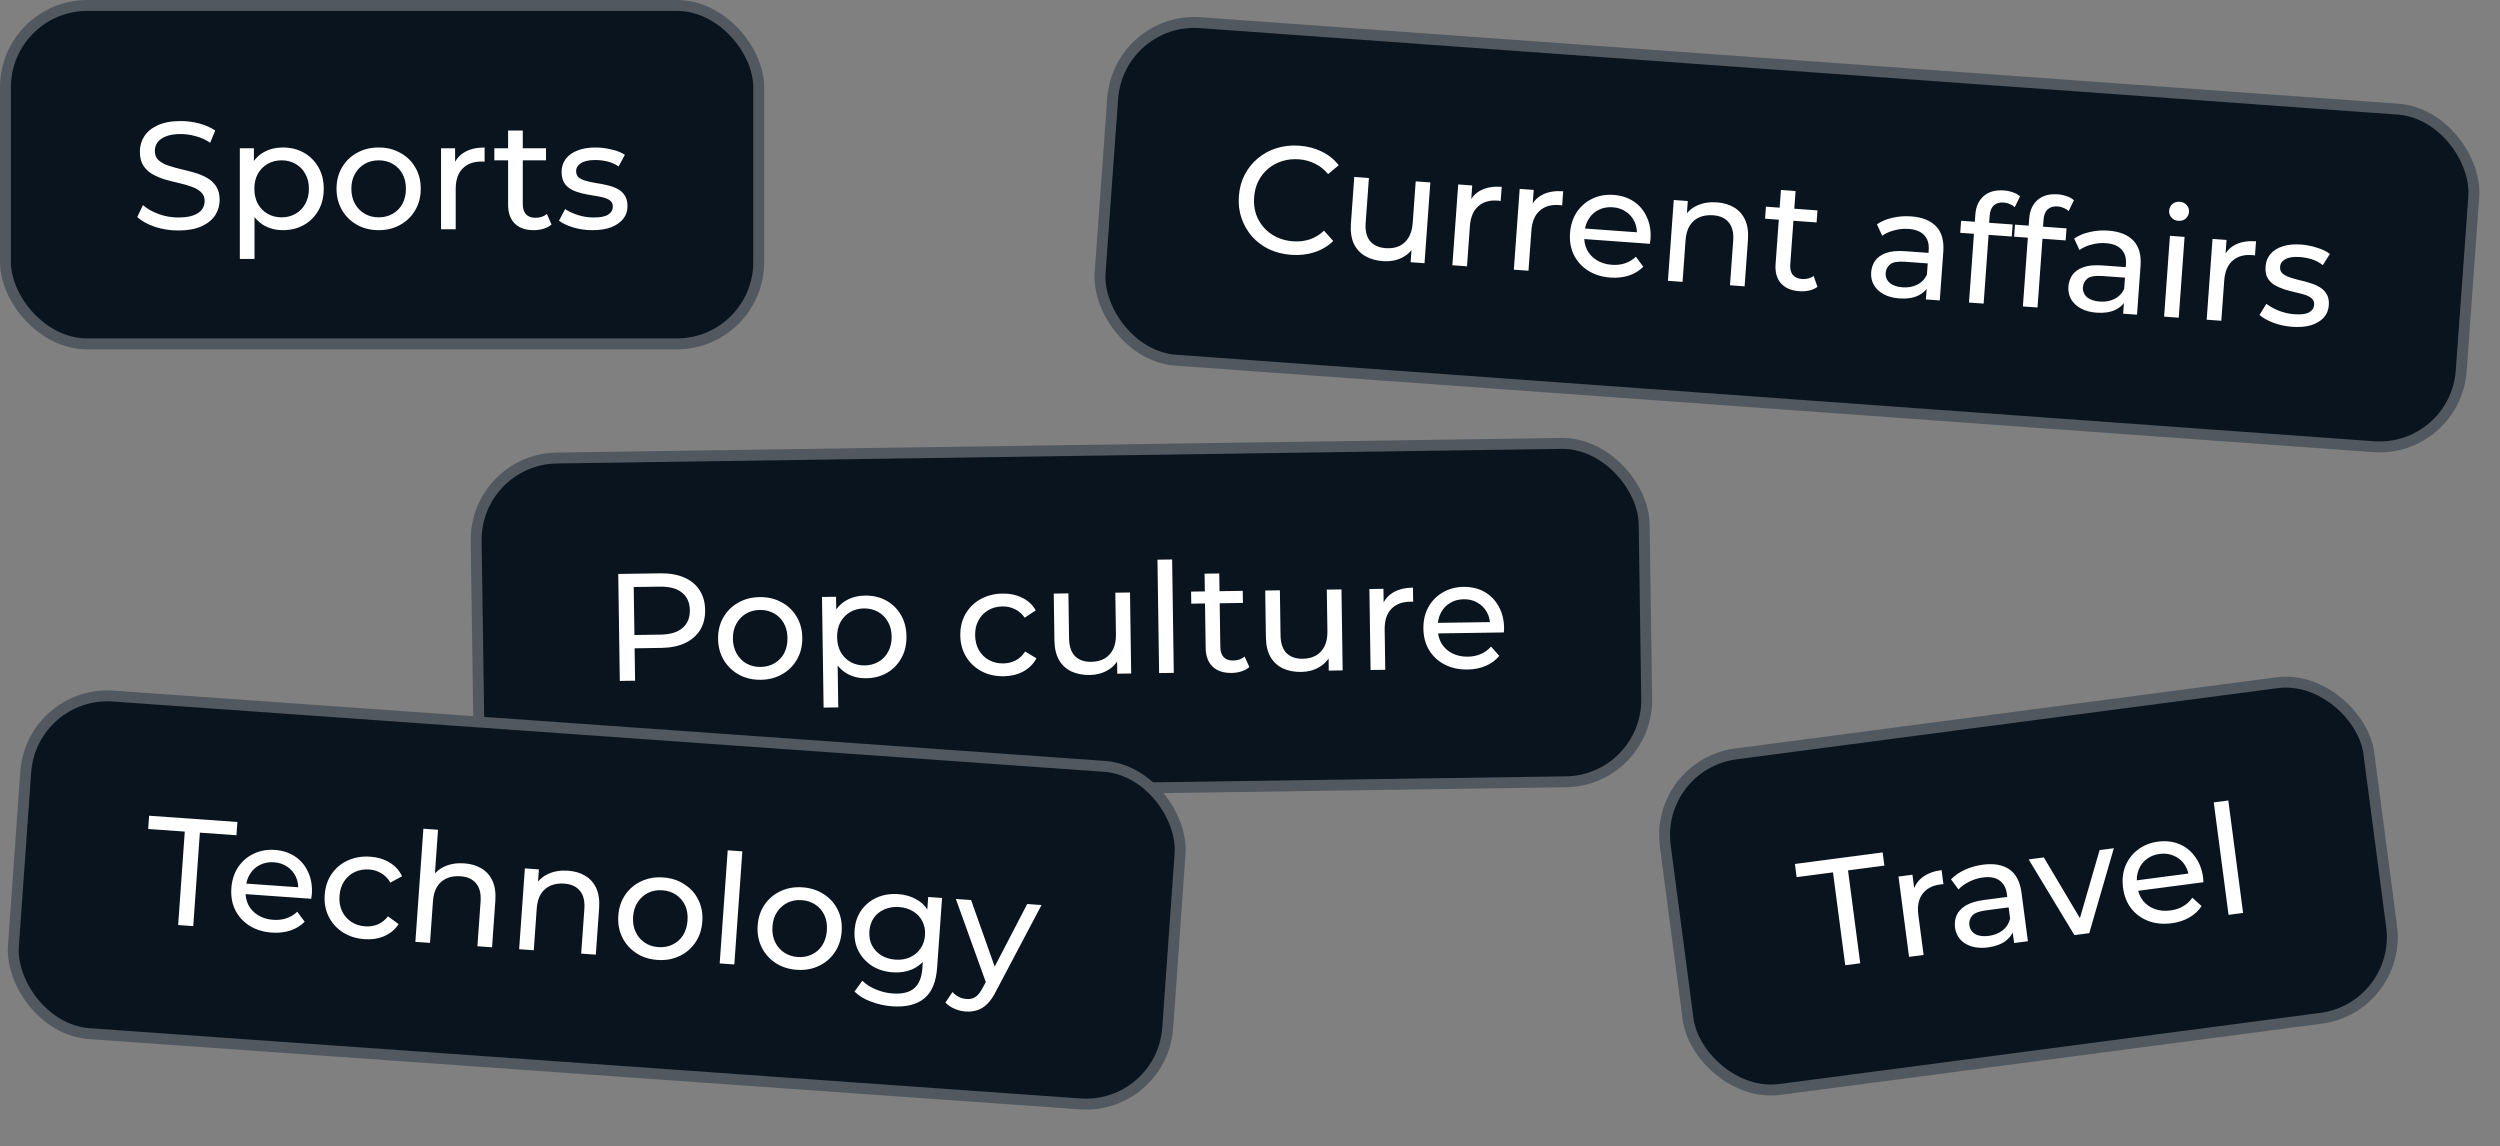 <?xml version="1.0" encoding="UTF-8"?>
<svg xmlns="http://www.w3.org/2000/svg" width="229" height="105" viewBox="0 0 229 105" fill="none">
  <rect x="0" y="0" width="229" height="105" fill="#808080" stroke="none"/>
  <rect x="0.5" y="0.5" width="69" height="31" rx="7.5" fill="#0A141E"></rect>
  <rect x="0.5" y="0.5" width="69" height="31" rx="7.5" stroke="#515860"></rect>
  <path d="M16.326 21.112C15.579 21.112 14.865 21 14.184 20.776C13.503 20.543 12.966 20.244 12.574 19.88L13.092 18.788C13.465 19.115 13.941 19.385 14.52 19.6C15.099 19.815 15.701 19.922 16.326 19.922C16.895 19.922 17.357 19.857 17.712 19.726C18.067 19.595 18.328 19.418 18.496 19.194C18.664 18.961 18.748 18.699 18.748 18.41C18.748 18.074 18.636 17.803 18.412 17.598C18.197 17.393 17.913 17.229 17.558 17.108C17.213 16.977 16.83 16.865 16.41 16.772C15.99 16.679 15.565 16.571 15.136 16.45C14.716 16.319 14.329 16.156 13.974 15.96C13.629 15.764 13.349 15.503 13.134 15.176C12.919 14.84 12.812 14.411 12.812 13.888C12.812 13.384 12.943 12.922 13.204 12.502C13.475 12.073 13.885 11.732 14.436 11.48C14.996 11.219 15.705 11.088 16.564 11.088C17.133 11.088 17.698 11.163 18.258 11.312C18.818 11.461 19.303 11.676 19.714 11.956L19.252 13.076C18.832 12.796 18.389 12.595 17.922 12.474C17.455 12.343 17.003 12.278 16.564 12.278C16.013 12.278 15.561 12.348 15.206 12.488C14.851 12.628 14.59 12.815 14.422 13.048C14.263 13.281 14.184 13.543 14.184 13.832C14.184 14.177 14.291 14.453 14.506 14.658C14.73 14.863 15.015 15.027 15.36 15.148C15.715 15.269 16.102 15.381 16.522 15.484C16.942 15.577 17.362 15.685 17.782 15.806C18.211 15.927 18.599 16.086 18.944 16.282C19.299 16.478 19.583 16.739 19.798 17.066C20.013 17.393 20.12 17.813 20.12 18.326C20.12 18.821 19.985 19.283 19.714 19.712C19.443 20.132 19.023 20.473 18.454 20.734C17.894 20.986 17.185 21.112 16.326 21.112ZM25.903 21.084C25.287 21.084 24.723 20.944 24.209 20.664C23.705 20.375 23.299 19.95 22.991 19.39C22.693 18.83 22.543 18.13 22.543 17.29C22.543 16.45 22.688 15.75 22.977 15.19C23.276 14.63 23.677 14.21 24.181 13.93C24.695 13.65 25.269 13.51 25.903 13.51C26.631 13.51 27.275 13.669 27.835 13.986C28.395 14.303 28.839 14.747 29.165 15.316C29.492 15.876 29.655 16.534 29.655 17.29C29.655 18.046 29.492 18.709 29.165 19.278C28.839 19.847 28.395 20.291 27.835 20.608C27.275 20.925 26.631 21.084 25.903 21.084ZM21.969 23.716V13.58H23.257V15.582L23.173 17.304L23.313 19.026V23.716H21.969ZM25.791 19.908C26.267 19.908 26.692 19.801 27.065 19.586C27.448 19.371 27.747 19.068 27.961 18.676C28.185 18.275 28.297 17.813 28.297 17.29C28.297 16.758 28.185 16.301 27.961 15.918C27.747 15.526 27.448 15.223 27.065 15.008C26.692 14.793 26.267 14.686 25.791 14.686C25.325 14.686 24.9 14.793 24.517 15.008C24.144 15.223 23.845 15.526 23.621 15.918C23.407 16.301 23.299 16.758 23.299 17.29C23.299 17.813 23.407 18.275 23.621 18.676C23.845 19.068 24.144 19.371 24.517 19.586C24.9 19.801 25.325 19.908 25.791 19.908ZM34.69 21.084C33.944 21.084 33.281 20.921 32.702 20.594C32.124 20.267 31.666 19.819 31.33 19.25C30.994 18.671 30.826 18.018 30.826 17.29C30.826 16.553 30.994 15.899 31.33 15.33C31.666 14.761 32.124 14.317 32.702 14C33.281 13.673 33.944 13.51 34.69 13.51C35.428 13.51 36.086 13.673 36.664 14C37.252 14.317 37.71 14.761 38.036 15.33C38.372 15.89 38.54 16.543 38.54 17.29C38.54 18.027 38.372 18.681 38.036 19.25C37.71 19.819 37.252 20.267 36.664 20.594C36.086 20.921 35.428 21.084 34.69 21.084ZM34.69 19.908C35.166 19.908 35.591 19.801 35.964 19.586C36.347 19.371 36.646 19.068 36.86 18.676C37.075 18.275 37.182 17.813 37.182 17.29C37.182 16.758 37.075 16.301 36.86 15.918C36.646 15.526 36.347 15.223 35.964 15.008C35.591 14.793 35.166 14.686 34.69 14.686C34.214 14.686 33.79 14.793 33.416 15.008C33.043 15.223 32.744 15.526 32.52 15.918C32.296 16.301 32.184 16.758 32.184 17.29C32.184 17.813 32.296 18.275 32.52 18.676C32.744 19.068 33.043 19.371 33.416 19.586C33.79 19.801 34.214 19.908 34.69 19.908ZM40.399 21V13.58H41.687V15.596L41.561 15.092C41.766 14.579 42.112 14.187 42.597 13.916C43.082 13.645 43.68 13.51 44.389 13.51V14.812C44.333 14.803 44.277 14.798 44.221 14.798C44.174 14.798 44.128 14.798 44.081 14.798C43.362 14.798 42.793 15.013 42.373 15.442C41.953 15.871 41.743 16.492 41.743 17.304V21H40.399ZM48.894 21.084C48.148 21.084 47.569 20.883 47.158 20.482C46.748 20.081 46.542 19.507 46.542 18.76V11.956H47.886V18.704C47.886 19.105 47.984 19.413 48.18 19.628C48.386 19.843 48.675 19.95 49.048 19.95C49.468 19.95 49.818 19.833 50.098 19.6L50.518 20.566C50.313 20.743 50.066 20.874 49.776 20.958C49.496 21.042 49.202 21.084 48.894 21.084ZM45.282 14.686V13.58H50.014V14.686H45.282ZM54.271 21.084C53.655 21.084 53.067 21 52.507 20.832C51.956 20.664 51.523 20.459 51.205 20.216L51.765 19.152C52.083 19.367 52.474 19.549 52.941 19.698C53.408 19.847 53.884 19.922 54.369 19.922C54.995 19.922 55.443 19.833 55.713 19.656C55.993 19.479 56.133 19.231 56.133 18.914C56.133 18.681 56.049 18.499 55.881 18.368C55.713 18.237 55.489 18.139 55.209 18.074C54.938 18.009 54.635 17.953 54.299 17.906C53.963 17.85 53.627 17.785 53.291 17.71C52.955 17.626 52.647 17.514 52.367 17.374C52.087 17.225 51.863 17.024 51.695 16.772C51.527 16.511 51.443 16.165 51.443 15.736C51.443 15.288 51.569 14.896 51.821 14.56C52.073 14.224 52.428 13.967 52.885 13.79C53.352 13.603 53.903 13.51 54.537 13.51C55.023 13.51 55.513 13.571 56.007 13.692C56.511 13.804 56.922 13.967 57.239 14.182L56.665 15.246C56.329 15.022 55.979 14.868 55.615 14.784C55.251 14.7 54.887 14.658 54.523 14.658C53.935 14.658 53.496 14.756 53.207 14.952C52.918 15.139 52.773 15.381 52.773 15.68C52.773 15.932 52.857 16.128 53.025 16.268C53.203 16.399 53.426 16.501 53.697 16.576C53.977 16.651 54.285 16.716 54.621 16.772C54.957 16.819 55.293 16.884 55.629 16.968C55.965 17.043 56.269 17.15 56.539 17.29C56.819 17.43 57.043 17.626 57.211 17.878C57.389 18.13 57.477 18.466 57.477 18.886C57.477 19.334 57.346 19.721 57.085 20.048C56.824 20.375 56.455 20.631 55.979 20.818C55.503 20.995 54.934 21.084 54.271 21.084Z" fill="white"></path>
  <rect x="151.561" y="70.037" width="65" height="31" rx="7.5" transform="rotate(-7.493 151.561 70.037)" fill="#0A141E"></rect>
  <rect x="151.561" y="70.037" width="65" height="31" rx="7.5" transform="rotate(-7.493 151.561 70.037)" stroke="#515860"></rect>
  <path d="M169.023 88.417L167.903 79.908L164.572 80.346L164.413 79.139L172.45 78.082L172.609 79.289L169.278 79.728L170.397 88.236L169.023 88.417ZM174.869 87.648L173.902 80.291L175.179 80.123L175.442 82.122L175.251 81.639C175.388 81.103 175.679 80.669 176.125 80.338C176.571 80.006 177.145 79.794 177.848 79.702L178.018 80.993C177.962 80.99 177.905 80.993 177.85 81.001C177.804 81.007 177.757 81.013 177.711 81.019C176.999 81.112 176.462 81.4 176.102 81.88C175.741 82.36 175.614 83.003 175.72 83.808L176.202 87.473L174.869 87.648ZM184.492 86.382L184.288 84.828L184.18 84.545L183.831 81.894C183.757 81.33 183.533 80.917 183.16 80.655C182.795 80.383 182.283 80.29 181.626 80.377C181.191 80.434 180.776 80.564 180.379 80.767C179.98 80.96 179.654 81.196 179.399 81.475L178.712 80.548C179.051 80.193 179.474 79.902 179.981 79.675C180.496 79.438 181.045 79.281 181.628 79.205C182.636 79.072 183.446 79.215 184.056 79.633C184.667 80.052 185.038 80.766 185.171 81.774L185.755 86.216L184.492 86.382ZM182.088 86.783C181.542 86.855 181.048 86.826 180.608 86.695C180.176 86.564 179.828 86.351 179.563 86.056C179.297 85.752 179.137 85.392 179.082 84.976C179.03 84.578 179.075 84.205 179.218 83.856C179.369 83.507 179.645 83.207 180.045 82.957C180.455 82.705 181.025 82.532 181.756 82.435L184.088 82.129L184.214 83.087L181.937 83.386C181.271 83.474 180.837 83.644 180.635 83.896C180.433 84.149 180.352 84.432 180.394 84.747C180.441 85.108 180.623 85.38 180.939 85.565C181.254 85.74 181.666 85.794 182.175 85.727C182.674 85.661 183.095 85.493 183.436 85.222C183.786 84.95 184.016 84.59 184.127 84.143L184.511 85.024C184.392 85.482 184.128 85.87 183.718 86.188C183.307 86.496 182.763 86.694 182.088 86.783ZM190.015 85.656L185.827 78.723L187.215 78.54L190.951 84.827L190.285 84.914L192.323 77.868L193.628 77.697L191.375 85.477L190.015 85.656ZM198.922 84.569C198.136 84.672 197.421 84.602 196.776 84.357C196.142 84.111 195.621 83.728 195.213 83.207C194.815 82.685 194.568 82.059 194.472 81.328C194.376 80.597 194.448 79.928 194.688 79.322C194.938 78.715 195.32 78.218 195.833 77.83C196.355 77.432 196.968 77.187 197.671 77.094C198.384 77.001 199.034 77.075 199.621 77.318C200.208 77.561 200.692 77.949 201.073 78.483C201.462 79.006 201.706 79.647 201.806 80.406C201.813 80.461 201.817 80.526 201.818 80.602C201.828 80.676 201.832 80.746 201.831 80.812L195.571 81.635L195.445 80.677L201.011 79.945L200.514 80.35C200.461 79.876 200.308 79.468 200.056 79.125C199.804 78.781 199.484 78.532 199.096 78.376C198.717 78.209 198.291 78.157 197.819 78.219C197.356 78.28 196.958 78.44 196.626 78.701C196.291 78.951 196.048 79.28 195.894 79.686C195.739 80.083 195.693 80.522 195.756 81.004L195.786 81.226C195.85 81.716 196.019 82.141 196.292 82.5C196.573 82.849 196.932 83.103 197.367 83.263C197.802 83.422 198.283 83.467 198.811 83.398C199.246 83.34 199.629 83.215 199.961 83.02C200.303 82.825 200.588 82.561 200.818 82.23L201.666 82.994C201.384 83.426 201.007 83.777 200.534 84.046C200.07 84.314 199.533 84.489 198.922 84.569ZM204.135 83.799L202.78 73.499L204.113 73.324L205.467 83.624L204.135 83.799Z" fill="white"></path>
  <rect x="43.507" y="42.063" width="107" height="31" rx="7.5" transform="rotate(-0.833 43.507 42.063)" fill="#0A141E"></rect>
  <rect x="43.507" y="42.063" width="107" height="31" rx="7.5" transform="rotate(-0.833 43.507 42.063)" stroke="#515860"></rect>
  <path d="M56.774 62.372L56.631 52.573L60.453 52.517C61.312 52.505 62.046 52.63 62.657 52.892C63.267 53.153 63.739 53.538 64.074 54.047C64.408 54.556 64.58 55.164 64.59 55.874C64.6 56.583 64.446 57.197 64.127 57.715C63.808 58.223 63.347 58.622 62.744 58.911C62.142 59.19 61.411 59.336 60.552 59.349L57.501 59.393L58.121 58.726L58.174 62.352L56.774 62.372ZM58.123 58.866L57.483 58.175L60.493 58.132C61.389 58.118 62.062 57.917 62.514 57.528C62.975 57.139 63.2 56.594 63.19 55.894C63.18 55.194 62.939 54.656 62.467 54.281C62.004 53.904 61.325 53.723 60.429 53.736L57.419 53.78L58.039 53.071L58.123 58.866ZM69.695 62.268C68.949 62.279 68.284 62.125 67.7 61.807C67.117 61.489 66.653 61.048 66.309 60.483C65.965 59.91 65.787 59.259 65.776 58.531C65.766 57.794 65.924 57.138 66.252 56.564C66.579 55.989 67.03 55.54 67.604 55.214C68.178 54.879 68.838 54.706 69.585 54.695C70.322 54.684 70.983 54.838 71.566 55.156C72.159 55.465 72.622 55.902 72.957 56.466C73.301 57.021 73.479 57.672 73.49 58.419C73.5 59.156 73.342 59.812 73.014 60.386C72.696 60.96 72.245 61.414 71.662 61.75C71.088 62.085 70.432 62.258 69.695 62.268ZM69.678 61.092C70.154 61.085 70.577 60.972 70.947 60.752C71.327 60.532 71.621 60.224 71.83 59.829C72.039 59.425 72.139 58.961 72.132 58.438C72.124 57.906 72.01 57.451 71.79 57.071C71.57 56.682 71.266 56.383 70.881 56.174C70.504 55.965 70.078 55.864 69.602 55.871C69.126 55.878 68.703 55.991 68.333 56.211C67.963 56.431 67.669 56.739 67.45 57.134C67.232 57.52 67.126 57.979 67.134 58.511C67.142 59.034 67.261 59.494 67.49 59.892C67.72 60.281 68.023 60.58 68.4 60.789C68.776 60.998 69.202 61.099 69.678 61.092ZM79.337 62.128C78.721 62.137 78.154 62.005 77.637 61.733C77.129 61.451 76.717 61.032 76.4 60.477C76.094 59.921 75.934 59.223 75.922 58.383C75.91 57.543 76.044 56.841 76.326 56.277C76.616 55.713 77.011 55.287 77.511 55C78.02 54.712 78.592 54.564 79.227 54.555C79.955 54.544 80.601 54.694 81.165 55.003C81.73 55.312 82.18 55.749 82.515 56.313C82.849 56.868 83.022 57.524 83.033 58.28C83.044 59.036 82.891 59.701 82.572 60.275C82.254 60.849 81.817 61.299 81.262 61.624C80.706 61.949 80.065 62.117 79.337 62.128ZM75.442 64.817L75.294 54.682L76.582 54.663L76.611 56.665L76.552 58.388L76.717 60.108L76.785 64.797L75.442 64.817ZM79.208 60.954C79.684 60.947 80.107 60.833 80.477 60.613C80.856 60.393 81.151 60.086 81.36 59.69C81.578 59.286 81.683 58.822 81.675 58.3C81.668 57.768 81.549 57.312 81.32 56.933C81.099 56.544 80.796 56.245 80.41 56.036C80.034 55.827 79.608 55.725 79.132 55.732C78.665 55.739 78.242 55.853 77.863 56.073C77.493 56.293 77.198 56.6 76.98 56.996C76.771 57.382 76.67 57.84 76.678 58.372C76.686 58.895 76.8 59.355 77.02 59.754C77.25 60.142 77.553 60.441 77.929 60.65C78.315 60.859 78.741 60.961 79.208 60.954ZM91.938 61.945C91.182 61.956 90.503 61.802 89.901 61.484C89.309 61.166 88.84 60.725 88.496 60.161C88.152 59.596 87.974 58.946 87.963 58.208C87.953 57.471 88.111 56.815 88.439 56.241C88.767 55.667 89.222 55.217 89.805 54.891C90.398 54.556 91.072 54.383 91.828 54.372C92.5 54.362 93.099 54.489 93.626 54.752C94.162 55.005 94.578 55.391 94.875 55.91L93.862 56.582C93.615 56.222 93.312 55.96 92.955 55.797C92.607 55.625 92.233 55.542 91.831 55.548C91.346 55.555 90.914 55.668 90.534 55.889C90.155 56.109 89.856 56.416 89.637 56.812C89.419 57.198 89.314 57.657 89.321 58.188C89.329 58.72 89.448 59.181 89.677 59.569C89.907 59.958 90.215 60.257 90.601 60.466C90.986 60.675 91.422 60.776 91.907 60.769C92.308 60.763 92.68 60.674 93.023 60.501C93.375 60.318 93.67 60.044 93.907 59.676L94.939 60.305C94.657 60.822 94.252 61.225 93.724 61.513C93.206 61.791 92.61 61.935 91.938 61.945ZM99.823 61.83C99.189 61.839 98.627 61.731 98.139 61.505C97.659 61.278 97.281 60.929 97.003 60.457C96.735 59.976 96.595 59.371 96.585 58.643L96.523 54.373L97.867 54.354L97.926 58.469C97.937 59.197 98.118 59.741 98.468 60.1C98.828 60.459 99.325 60.633 99.96 60.624C100.427 60.617 100.831 60.518 101.174 60.326C101.516 60.125 101.778 59.842 101.959 59.475C102.141 59.099 102.227 58.65 102.22 58.127L102.164 54.291L103.508 54.272L103.616 61.691L102.342 61.71L102.313 59.708L102.531 60.237C102.295 60.735 101.937 61.123 101.455 61.4C100.974 61.678 100.43 61.821 99.823 61.83ZM106.174 61.654L106.023 51.267L107.367 51.247L107.518 61.634L106.174 61.654ZM112.824 61.641C112.078 61.652 111.496 61.46 111.08 61.065C110.663 60.669 110.45 60.098 110.439 59.352L110.34 52.548L111.684 52.529L111.782 59.276C111.788 59.677 111.89 59.984 112.089 60.196C112.298 60.407 112.588 60.511 112.962 60.505C113.382 60.499 113.73 60.377 114.007 60.14L114.441 61.1C114.238 61.28 113.992 61.414 113.704 61.502C113.426 61.59 113.132 61.637 112.824 61.641ZM109.12 55.296L109.104 54.191L113.835 54.122L113.851 55.228L109.12 55.296ZM119.194 61.549C118.56 61.558 117.998 61.449 117.51 61.223C117.03 60.997 116.652 60.647 116.374 60.175C116.106 59.694 115.966 59.089 115.956 58.361L115.894 54.092L117.238 54.072L117.297 58.188C117.308 58.916 117.489 59.459 117.839 59.818C118.199 60.177 118.696 60.352 119.331 60.343C119.798 60.336 120.202 60.236 120.545 60.045C120.887 59.844 121.149 59.56 121.33 59.193C121.512 58.817 121.598 58.368 121.591 57.845L121.535 54.01L122.879 53.99L122.987 61.409L121.713 61.428L121.684 59.426L121.902 59.955C121.666 60.453 121.308 60.841 120.826 61.119C120.345 61.397 119.801 61.54 119.194 61.549ZM125.545 61.372L125.437 53.953L126.725 53.934L126.754 55.95L126.621 55.448C126.819 54.932 127.159 54.535 127.64 54.257C128.121 53.979 128.717 53.835 129.426 53.825L129.445 55.127C129.389 55.118 129.333 55.114 129.277 55.115C129.23 55.116 129.183 55.117 129.137 55.117C128.418 55.128 127.852 55.351 127.438 55.786C127.024 56.221 126.824 56.845 126.835 57.657L126.889 61.353L125.545 61.372ZM134.428 61.327C133.634 61.339 132.932 61.185 132.321 60.868C131.719 60.55 131.246 60.109 130.901 59.544C130.566 58.98 130.394 58.329 130.383 57.592C130.372 56.854 130.521 56.199 130.83 55.625C131.149 55.051 131.586 54.601 132.141 54.276C132.705 53.941 133.342 53.768 134.052 53.758C134.77 53.747 135.407 53.897 135.962 54.206C136.517 54.515 136.953 54.957 137.27 55.531C137.595 56.096 137.764 56.761 137.775 57.526C137.775 57.582 137.772 57.647 137.764 57.722C137.765 57.797 137.761 57.867 137.753 57.932L131.439 58.024L131.425 57.058L137.039 56.977L136.498 57.321C136.5 56.844 136.396 56.421 136.185 56.051C135.974 55.681 135.685 55.395 135.319 55.196C134.961 54.986 134.544 54.885 134.068 54.892C133.601 54.898 133.188 55.012 132.827 55.232C132.466 55.442 132.185 55.74 131.986 56.126C131.786 56.502 131.689 56.933 131.696 57.418L131.7 57.642C131.707 58.137 131.825 58.579 132.055 58.967C132.294 59.347 132.62 59.641 133.034 59.849C133.448 60.058 133.921 60.158 134.452 60.151C134.891 60.144 135.287 60.064 135.639 59.909C136.001 59.755 136.315 59.526 136.581 59.224L137.336 60.081C137.006 60.477 136.59 60.782 136.089 60.995C135.597 61.207 135.044 61.318 134.428 61.327Z" fill="white"></path>
  <rect x="102.463" y="1.535" width="125" height="31" rx="7.5" transform="rotate(4.13 102.463 1.535)" fill="#0A141E"></rect>
  <rect x="102.463" y="1.535" width="125" height="31" rx="7.5" transform="rotate(4.13 102.463 1.535)" stroke="#515860"></rect>
  <path d="M118.285 23.343C117.541 23.289 116.861 23.118 116.245 22.831C115.64 22.534 115.12 22.146 114.687 21.665C114.264 21.176 113.944 20.62 113.727 19.996C113.51 19.372 113.427 18.697 113.48 17.971C113.532 17.245 113.711 16.588 114.015 16.002C114.319 15.416 114.72 14.916 115.218 14.503C115.717 14.081 116.286 13.771 116.928 13.574C117.579 13.368 118.277 13.292 119.021 13.346C119.775 13.4 120.46 13.581 121.074 13.887C121.698 14.185 122.215 14.601 122.626 15.136L121.655 15.95C121.311 15.533 120.912 15.214 120.46 14.994C120.009 14.765 119.518 14.631 118.988 14.593C118.438 14.553 117.92 14.609 117.431 14.761C116.952 14.914 116.529 15.145 116.16 15.455C115.791 15.766 115.493 16.146 115.263 16.598C115.044 17.04 114.915 17.532 114.876 18.072C114.837 18.612 114.894 19.121 115.047 19.6C115.209 20.07 115.451 20.485 115.771 20.845C116.091 21.205 116.477 21.495 116.929 21.715C117.391 21.935 117.896 22.066 118.445 22.105C118.976 22.143 119.48 22.086 119.959 21.934C120.439 21.772 120.879 21.504 121.281 21.131L122.125 22.076C121.642 22.547 121.069 22.889 120.408 23.103C119.756 23.318 119.049 23.398 118.285 23.343ZM126.694 23.922C126.061 23.876 125.511 23.72 125.044 23.452C124.586 23.185 124.239 22.804 124.003 22.31C123.778 21.807 123.691 21.193 123.744 20.466L124.051 16.208L125.392 16.304L125.095 20.41C125.043 21.136 125.176 21.693 125.494 22.081C125.821 22.469 126.302 22.686 126.935 22.732C127.4 22.766 127.812 22.702 128.17 22.541C128.528 22.37 128.814 22.11 129.026 21.76C129.239 21.401 129.365 20.961 129.402 20.44L129.678 16.614L131.019 16.711L130.485 24.111L129.214 24.02L129.358 22.023L129.529 22.569C129.252 23.045 128.861 23.4 128.357 23.635C127.854 23.87 127.299 23.966 126.694 23.922ZM133.037 24.296L133.571 16.895L134.856 16.988L134.71 18.999L134.621 18.487C134.863 17.99 135.235 17.623 135.739 17.389C136.243 17.154 136.848 17.061 137.556 17.113L137.462 18.411C137.407 18.398 137.351 18.389 137.295 18.385C137.249 18.382 137.202 18.378 137.156 18.375C136.439 18.323 135.856 18.496 135.406 18.894C134.956 19.292 134.702 19.896 134.643 20.706L134.377 24.393L133.037 24.296ZM138.668 24.703L139.203 17.302L140.487 17.395L140.342 19.405L140.253 18.893C140.495 18.396 140.867 18.03 141.371 17.795C141.874 17.56 142.48 17.468 143.187 17.519L143.094 18.818C143.038 18.805 142.983 18.796 142.927 18.792C142.881 18.788 142.834 18.785 142.787 18.782C142.071 18.73 141.487 18.903 141.038 19.301C140.588 19.699 140.334 20.303 140.275 21.113L140.009 24.799L138.668 24.703ZM147.521 25.426C146.73 25.369 146.044 25.155 145.462 24.786C144.89 24.417 144.457 23.937 144.163 23.345C143.878 22.753 143.762 22.09 143.815 21.355C143.868 20.619 144.073 19.979 144.431 19.434C144.798 18.89 145.272 18.479 145.853 18.203C146.445 17.918 147.094 17.801 147.802 17.852C148.518 17.904 149.14 18.108 149.666 18.464C150.193 18.821 150.589 19.298 150.854 19.898C151.13 20.488 151.24 21.165 151.185 21.929C151.181 21.985 151.171 22.049 151.157 22.123C151.151 22.198 151.142 22.267 151.128 22.332L144.83 21.877L144.9 20.913L150.499 21.318L149.93 21.614C149.974 21.14 149.907 20.709 149.729 20.322C149.551 19.935 149.288 19.625 148.939 19.395C148.601 19.155 148.195 19.018 147.72 18.984C147.254 18.95 146.832 19.027 146.454 19.215C146.076 19.394 145.771 19.666 145.539 20.033C145.307 20.391 145.174 20.812 145.139 21.296L145.123 21.519C145.087 22.012 145.167 22.463 145.362 22.87C145.567 23.268 145.867 23.589 146.261 23.833C146.655 24.077 147.117 24.218 147.648 24.256C148.085 24.288 148.486 24.242 148.851 24.118C149.225 23.996 149.557 23.795 149.849 23.517L150.526 24.436C150.163 24.803 149.723 25.07 149.205 25.239C148.697 25.408 148.136 25.47 147.521 25.426ZM157.273 18.537C157.878 18.58 158.4 18.735 158.84 19C159.288 19.267 159.626 19.647 159.852 20.14C160.079 20.634 160.166 21.244 160.113 21.97L159.806 26.229L158.465 26.132L158.762 22.027C158.813 21.31 158.676 20.757 158.348 20.369C158.03 19.981 157.554 19.764 156.921 19.718C156.446 19.684 156.025 19.747 155.658 19.908C155.291 20.068 154.997 20.323 154.775 20.672C154.562 21.022 154.437 21.466 154.398 22.006L154.122 25.819L152.782 25.722L153.316 18.321L154.601 18.414L154.457 20.41L154.286 19.865C154.563 19.398 154.962 19.048 155.484 18.814C156.007 18.581 156.603 18.488 157.273 18.537ZM164.822 26.675C164.077 26.622 163.514 26.38 163.134 25.95C162.753 25.52 162.59 24.933 162.643 24.188L163.133 17.402L164.474 17.498L163.988 24.229C163.959 24.629 164.035 24.944 164.215 25.172C164.404 25.401 164.685 25.529 165.057 25.555C165.476 25.586 165.834 25.494 166.13 25.282L166.479 26.276C166.261 26.438 166.005 26.55 165.711 26.613C165.425 26.677 165.129 26.698 164.822 26.675ZM161.68 20.034L161.76 18.931L166.479 19.271L166.4 20.375L161.68 20.034ZM176.412 27.428L176.525 25.864L176.477 25.566L176.669 22.899C176.71 22.331 176.574 21.881 176.261 21.55C175.958 21.21 175.476 21.016 174.815 20.968C174.378 20.937 173.944 20.98 173.515 21.099C173.086 21.208 172.718 21.374 172.412 21.595L171.926 20.549C172.33 20.27 172.803 20.07 173.345 19.95C173.897 19.821 174.466 19.778 175.053 19.82C176.067 19.894 176.832 20.197 177.345 20.73C177.859 21.263 178.079 22.037 178.006 23.052L177.683 27.52L176.412 27.428ZM173.977 27.336C173.427 27.297 172.95 27.169 172.545 26.952C172.148 26.736 171.85 26.458 171.651 26.116C171.451 25.765 171.367 25.379 171.397 24.96C171.426 24.56 171.545 24.204 171.755 23.892C171.974 23.58 172.305 23.342 172.747 23.177C173.199 23.013 173.792 22.958 174.528 23.011L176.874 23.18L176.804 24.144L174.514 23.978C173.844 23.93 173.384 24.009 173.135 24.216C172.886 24.422 172.751 24.684 172.728 25C172.701 25.363 172.825 25.667 173.097 25.911C173.37 26.146 173.763 26.282 174.275 26.319C174.777 26.356 175.223 26.275 175.611 26.079C176.009 25.883 176.307 25.577 176.506 25.161L176.705 26.102C176.496 26.526 176.159 26.853 175.693 27.081C175.228 27.3 174.656 27.386 173.977 27.336ZM180.359 27.713L180.941 19.656C180.994 18.93 181.245 18.368 181.695 17.97C182.154 17.563 182.775 17.388 183.557 17.445C183.846 17.466 184.118 17.523 184.373 17.616C184.638 17.701 184.859 17.824 185.034 17.987L184.555 18.977C184.424 18.855 184.272 18.76 184.099 18.691C183.927 18.613 183.743 18.567 183.547 18.553C183.156 18.525 182.85 18.615 182.629 18.823C182.409 19.023 182.284 19.337 182.253 19.765L182.181 20.756L182.165 21.373L181.7 27.81L180.359 27.713ZM179.557 21.325L179.637 20.222L184.357 20.562L184.277 21.666L179.557 21.325ZM185.296 28.07L185.877 20.013C185.93 19.287 186.181 18.724 186.631 18.326C187.091 17.92 187.712 17.745 188.494 17.801C188.782 17.822 189.054 17.879 189.309 17.972C189.575 18.057 189.795 18.181 189.97 18.343L189.492 19.333C189.36 19.211 189.208 19.116 189.035 19.047C188.863 18.97 188.679 18.924 188.484 18.909C188.093 18.881 187.787 18.971 187.566 19.18C187.346 19.379 187.22 19.693 187.189 20.121L187.117 21.113L187.101 21.729L186.636 28.166L185.296 28.07ZM184.494 21.681L184.573 20.578L189.293 20.919L189.213 22.022L184.494 21.681ZM194.481 28.733L194.593 27.169L194.545 26.871L194.737 24.204C194.778 23.636 194.642 23.186 194.33 22.855C194.027 22.515 193.545 22.321 192.884 22.273C192.446 22.241 192.013 22.285 191.583 22.404C191.154 22.513 190.786 22.678 190.48 22.9L189.994 21.854C190.398 21.574 190.871 21.374 191.413 21.255C191.965 21.126 192.535 21.083 193.121 21.125C194.136 21.198 194.9 21.502 195.413 22.035C195.927 22.568 196.147 23.342 196.074 24.356L195.751 28.825L194.481 28.733ZM192.045 28.641C191.496 28.602 191.018 28.474 190.613 28.257C190.217 28.041 189.919 27.762 189.719 27.421C189.52 27.069 189.435 26.684 189.465 26.265C189.494 25.865 189.613 25.509 189.823 25.196C190.042 24.884 190.373 24.646 190.815 24.482C191.267 24.318 191.86 24.262 192.596 24.316L194.942 24.485L194.872 25.448L192.582 25.283C191.912 25.235 191.452 25.314 191.203 25.52C190.955 25.727 190.819 25.989 190.796 26.305C190.77 26.668 190.893 26.972 191.165 27.216C191.438 27.451 191.831 27.587 192.343 27.624C192.846 27.66 193.291 27.58 193.68 27.384C194.077 27.188 194.376 26.882 194.574 26.466L194.773 27.407C194.564 27.831 194.227 28.158 193.762 28.386C193.297 28.605 192.724 28.69 192.045 28.641ZM198.232 29.004L198.766 21.603L200.107 21.7L199.572 29.101L198.232 29.004ZM199.54 20.227C199.279 20.208 199.066 20.109 198.901 19.928C198.746 19.749 198.677 19.538 198.694 19.296C198.713 19.044 198.811 18.841 198.991 18.686C199.18 18.531 199.405 18.463 199.666 18.482C199.926 18.5 200.134 18.6 200.29 18.779C200.455 18.95 200.529 19.157 200.512 19.399C200.494 19.65 200.394 19.858 200.214 20.023C200.034 20.179 199.809 20.247 199.54 20.227ZM202.132 29.285L202.666 21.885L203.951 21.977L203.806 23.988L203.716 23.476C203.958 22.979 204.331 22.613 204.835 22.378C205.338 22.143 205.944 22.051 206.651 22.102L206.557 23.401C206.502 23.387 206.447 23.379 206.391 23.375C206.344 23.371 206.298 23.368 206.251 23.365C205.534 23.313 204.951 23.486 204.501 23.884C204.051 24.282 203.797 24.886 203.739 25.696L203.472 29.382L202.132 29.285ZM209.962 29.935C209.348 29.891 208.767 29.765 208.221 29.557C207.684 29.349 207.266 29.113 206.967 28.849L207.602 27.828C207.903 28.064 208.281 28.274 208.735 28.457C209.19 28.639 209.659 28.748 210.143 28.783C210.767 28.828 211.22 28.772 211.503 28.615C211.795 28.458 211.953 28.221 211.976 27.905C211.992 27.672 211.922 27.485 211.763 27.342C211.605 27.2 211.389 27.086 211.114 27C210.849 26.916 210.551 26.838 210.219 26.767C209.888 26.687 209.557 26.598 209.228 26.499C208.899 26.391 208.599 26.257 208.33 26.098C208.062 25.928 207.853 25.712 207.703 25.449C207.555 25.176 207.496 24.826 207.527 24.397C207.559 23.95 207.713 23.569 207.988 23.252C208.264 22.934 208.636 22.704 209.105 22.56C209.584 22.408 210.14 22.354 210.773 22.4C211.257 22.435 211.741 22.531 212.226 22.687C212.721 22.835 213.118 23.028 213.419 23.265L212.77 24.285C212.451 24.037 212.113 23.858 211.756 23.748C211.399 23.638 211.039 23.57 210.676 23.544C210.09 23.502 209.645 23.568 209.342 23.742C209.04 23.908 208.879 24.139 208.857 24.437C208.839 24.689 208.909 24.89 209.066 25.042C209.234 25.185 209.45 25.303 209.714 25.397C209.988 25.492 210.291 25.579 210.622 25.659C210.953 25.73 211.284 25.82 211.613 25.927C211.943 26.026 212.238 26.155 212.497 26.314C212.767 26.474 212.976 26.686 213.125 26.949C213.284 27.213 213.348 27.555 213.318 27.974C213.286 28.421 213.128 28.797 212.843 29.104C212.559 29.411 212.173 29.641 211.685 29.793C211.197 29.935 210.623 29.983 209.962 29.935Z" fill="white"></path>
  <rect x="2.889" y="63.23" width="106" height="31" rx="7.5" transform="rotate(4.055 2.889 63.23)" fill="#0A141E"></rect>
  <rect x="2.889" y="63.23" width="106" height="31" rx="7.5" transform="rotate(4.055 2.889 63.23)" stroke="#515860"></rect>
  <path d="M16.319 84.734L16.925 76.173L13.574 75.936L13.66 74.721L21.746 75.294L21.659 76.509L18.308 76.271L17.701 84.832L16.319 84.734ZM24.904 85.427C24.113 85.371 23.426 85.158 22.844 84.789C22.271 84.421 21.837 83.941 21.543 83.35C21.257 82.759 21.14 82.096 21.192 81.36C21.244 80.624 21.449 79.984 21.806 79.439C22.172 78.894 22.645 78.483 23.227 78.206C23.817 77.92 24.467 77.803 25.174 77.853C25.891 77.904 26.513 78.107 27.04 78.462C27.567 78.818 27.963 79.295 28.23 79.894C28.506 80.484 28.617 81.161 28.563 81.925C28.559 81.98 28.55 82.045 28.535 82.119C28.53 82.194 28.52 82.263 28.506 82.328L22.208 81.881L22.276 80.918L27.876 81.314L27.308 81.611C27.351 81.137 27.283 80.706 27.105 80.319C26.926 79.933 26.663 79.624 26.314 79.393C25.976 79.154 25.569 79.018 25.094 78.984C24.629 78.951 24.207 79.029 23.828 79.217C23.451 79.396 23.146 79.669 22.914 80.036C22.683 80.394 22.55 80.815 22.516 81.299L22.5 81.523C22.465 82.016 22.546 82.466 22.741 82.873C22.947 83.272 23.247 83.592 23.642 83.835C24.036 84.079 24.498 84.219 25.029 84.257C25.467 84.287 25.868 84.241 26.232 84.117C26.606 83.994 26.938 83.793 27.229 83.514L27.908 84.433C27.545 84.8 27.105 85.068 26.588 85.237C26.08 85.407 25.519 85.47 24.904 85.427ZM33.385 86.028C32.631 85.974 31.968 85.764 31.395 85.395C30.831 85.028 30.402 84.549 30.107 83.957C29.812 83.365 29.691 82.702 29.743 81.966C29.795 81.231 30.009 80.591 30.384 80.047C30.76 79.502 31.252 79.093 31.861 78.818C32.48 78.534 33.167 78.419 33.921 78.473C34.591 78.52 35.177 78.698 35.679 79.004C36.192 79.303 36.574 79.723 36.825 80.265L35.759 80.849C35.543 80.469 35.264 80.182 34.922 79.989C34.59 79.788 34.224 79.673 33.824 79.645C33.34 79.611 32.899 79.687 32.502 79.874C32.105 80.061 31.781 80.342 31.53 80.717C31.279 81.083 31.135 81.531 31.098 82.062C31.06 82.593 31.139 83.062 31.335 83.468C31.531 83.875 31.812 84.199 32.178 84.441C32.545 84.682 32.97 84.82 33.454 84.854C33.855 84.882 34.233 84.825 34.589 84.682C34.956 84.53 35.273 84.281 35.541 83.935L36.514 84.65C36.19 85.141 35.752 85.508 35.201 85.749C34.661 85.983 34.055 86.075 33.385 86.028ZM42.529 79.083C43.135 79.126 43.657 79.28 44.097 79.545C44.546 79.811 44.884 80.19 45.111 80.684C45.338 81.177 45.425 81.787 45.374 82.513L45.072 86.772L43.731 86.677L44.023 82.571C44.073 81.855 43.935 81.302 43.607 80.914C43.288 80.526 42.812 80.31 42.179 80.265C41.704 80.231 41.283 80.295 40.916 80.456C40.549 80.618 40.255 80.873 40.034 81.222C39.822 81.572 39.697 82.017 39.659 82.557L39.388 86.369L38.048 86.274L38.782 75.912L40.123 76.007L39.772 80.965L39.544 80.415C39.82 79.948 40.219 79.598 40.741 79.363C41.263 79.129 41.859 79.035 42.529 79.083ZM52.035 79.757C52.64 79.8 53.162 79.954 53.602 80.219C54.051 80.485 54.389 80.864 54.616 81.357C54.843 81.851 54.931 82.46 54.88 83.187L54.578 87.446L53.237 87.351L53.528 83.245C53.579 82.528 53.44 81.976 53.112 81.588C52.793 81.2 52.318 80.984 51.684 80.939C51.21 80.905 50.789 80.969 50.422 81.13C50.055 81.291 49.761 81.546 49.539 81.896C49.327 82.246 49.202 82.691 49.164 83.231L48.894 87.043L47.553 86.948L48.078 79.546L49.363 79.638L49.221 81.635L49.049 81.089C49.326 80.622 49.725 80.272 50.247 80.037C50.769 79.803 51.365 79.709 52.035 79.757ZM60.223 87.93C59.478 87.877 58.828 87.668 58.274 87.301C57.72 86.934 57.296 86.455 57.001 85.863C56.707 85.262 56.585 84.599 56.637 83.873C56.689 83.137 56.903 82.497 57.278 81.953C57.653 81.409 58.141 80.999 58.741 80.723C59.341 80.439 60.014 80.322 60.758 80.375C61.494 80.427 62.139 80.637 62.693 81.004C63.257 81.362 63.682 81.836 63.967 82.427C64.263 83.01 64.384 83.673 64.331 84.418C64.279 85.153 64.065 85.793 63.69 86.338C63.324 86.882 62.836 87.297 62.226 87.581C61.626 87.866 60.958 87.982 60.223 87.93ZM60.306 86.757C60.781 86.791 61.212 86.714 61.599 86.526C61.996 86.339 62.316 86.058 62.558 85.682C62.8 85.297 62.94 84.843 62.977 84.322C63.014 83.791 62.94 83.328 62.753 82.931C62.566 82.525 62.29 82.201 61.923 81.96C61.566 81.719 61.15 81.582 60.675 81.548C60.2 81.515 59.769 81.592 59.382 81.779C58.994 81.967 58.675 82.249 58.423 82.624C58.173 82.99 58.029 83.438 57.991 83.969C57.954 84.49 58.033 84.959 58.228 85.375C58.424 85.782 58.701 86.105 59.058 86.346C59.415 86.587 59.831 86.724 60.306 86.757ZM65.923 88.25L66.658 77.888L67.998 77.983L67.264 88.345L65.923 88.25ZM72.988 88.835C72.243 88.782 71.593 88.573 71.039 88.206C70.485 87.839 70.061 87.36 69.766 86.768C69.471 86.167 69.35 85.504 69.401 84.777C69.454 84.042 69.667 83.402 70.043 82.858C70.418 82.314 70.906 81.904 71.505 81.628C72.106 81.343 72.778 81.227 73.523 81.28C74.259 81.332 74.903 81.542 75.457 81.909C76.022 82.267 76.447 82.741 76.732 83.332C77.028 83.915 77.149 84.578 77.096 85.323C77.044 86.058 76.83 86.698 76.455 87.242C76.089 87.787 75.601 88.202 74.991 88.486C74.391 88.771 73.723 88.887 72.988 88.835ZM73.071 87.662C73.546 87.696 73.977 87.619 74.364 87.431C74.761 87.244 75.081 86.963 75.322 86.587C75.565 86.201 75.705 85.748 75.742 85.227C75.779 84.696 75.704 84.232 75.517 83.835C75.331 83.429 75.055 83.106 74.688 82.864C74.331 82.624 73.915 82.487 73.44 82.453C72.965 82.419 72.534 82.496 72.146 82.684C71.759 82.872 71.439 83.153 71.188 83.529C70.938 83.894 70.794 84.343 70.756 84.873C70.719 85.395 70.798 85.864 70.993 86.28C71.189 86.687 71.466 87.01 71.823 87.251C72.18 87.491 72.596 87.628 73.071 87.662ZM81.73 92.178C81.05 92.129 80.396 91.985 79.768 91.744C79.148 91.513 78.65 91.206 78.275 90.824L78.99 89.836C79.314 90.159 79.721 90.421 80.212 90.624C80.702 90.837 81.222 90.963 81.771 91.002C82.646 91.064 83.303 90.904 83.742 90.524C84.18 90.143 84.43 89.534 84.489 88.696L84.6 87.132L84.843 85.676L84.879 84.19L85.022 82.165L86.293 82.255L85.839 88.651C85.747 89.955 85.353 90.891 84.658 91.459C83.963 92.027 82.987 92.267 81.73 92.178ZM81.782 89.066C81.065 89.015 80.433 88.82 79.886 88.482C79.35 88.135 78.933 87.68 78.636 87.116C78.348 86.553 78.23 85.918 78.28 85.21C78.331 84.493 78.538 83.881 78.901 83.374C79.275 82.857 79.751 82.47 80.331 82.212C80.92 81.954 81.573 81.851 82.29 81.902C82.923 81.946 83.491 82.118 83.994 82.415C84.497 82.704 84.884 83.124 85.153 83.677C85.432 84.23 85.543 84.911 85.486 85.721C85.429 86.522 85.224 87.176 84.869 87.684C84.525 88.193 84.082 88.564 83.541 88.797C83.001 89.021 82.415 89.111 81.782 89.066ZM82.019 87.903C82.512 87.938 82.957 87.867 83.353 87.689C83.749 87.511 84.067 87.249 84.307 86.901C84.557 86.553 84.698 86.142 84.732 85.668C84.765 85.193 84.683 84.766 84.486 84.387C84.297 84.009 84.019 83.708 83.651 83.486C83.284 83.254 82.854 83.121 82.36 83.085C81.867 83.05 81.417 83.122 81.012 83.299C80.616 83.467 80.294 83.725 80.045 84.072C79.805 84.42 79.668 84.832 79.634 85.306C79.601 85.781 79.678 86.208 79.867 86.586C80.064 86.965 80.347 87.27 80.714 87.502C81.09 87.735 81.525 87.868 82.019 87.903ZM88.453 92.654C88.099 92.629 87.759 92.544 87.432 92.4C87.105 92.264 86.829 92.076 86.602 91.835L87.246 90.871C87.42 91.061 87.615 91.21 87.832 91.319C88.049 91.428 88.283 91.491 88.534 91.509C88.86 91.532 89.136 91.468 89.362 91.315C89.588 91.163 89.809 90.879 90.026 90.464L90.559 89.477L90.71 89.32L94.091 82.808L95.404 82.901L91.238 90.788C90.987 91.295 90.716 91.687 90.425 91.966C90.143 92.245 89.839 92.434 89.514 92.533C89.188 92.641 88.835 92.681 88.453 92.654ZM90.394 90.223L87.556 82.345L88.952 82.444L91.362 89.239L90.394 90.223Z" fill="white"></path>
</svg>
